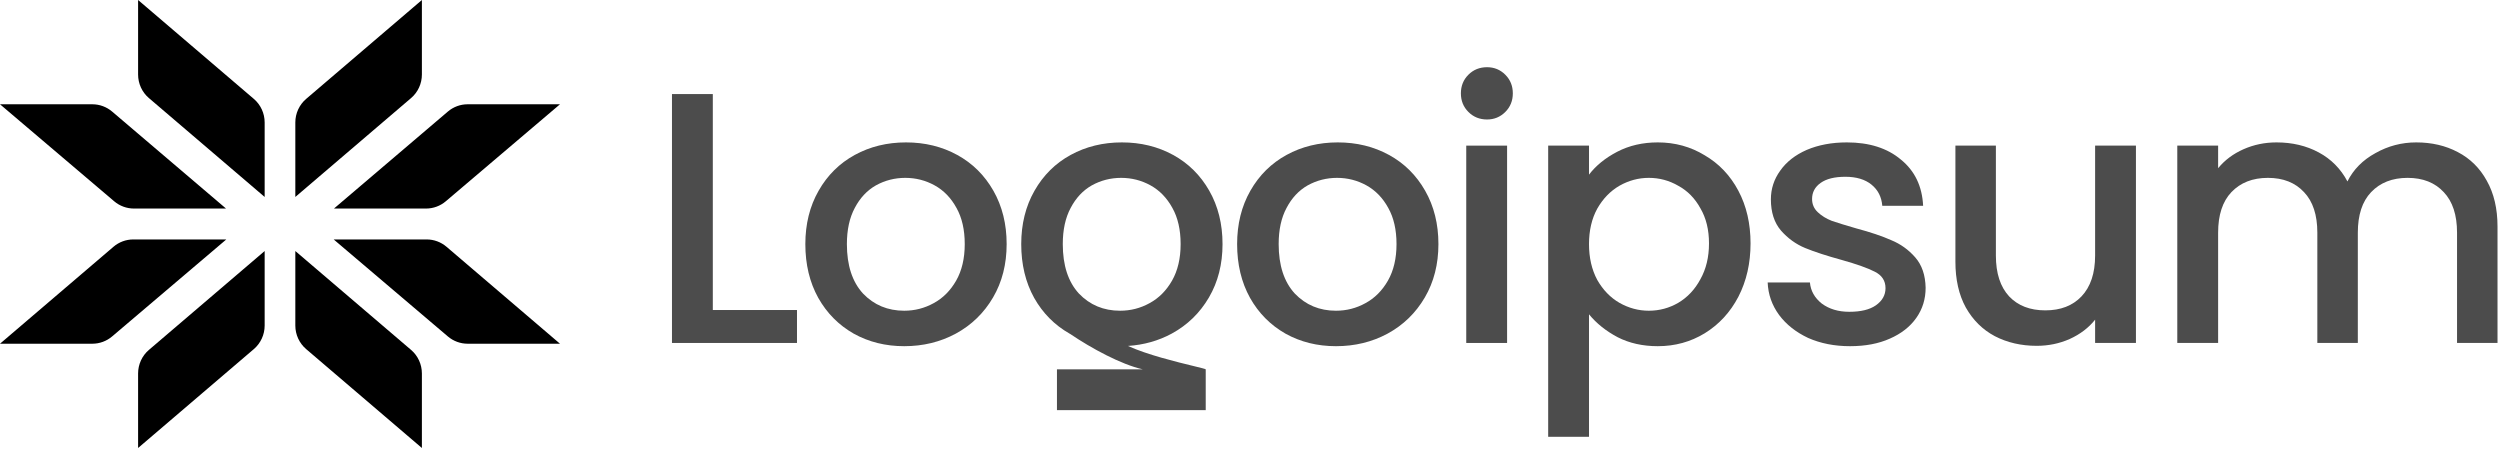 <svg width="152" height="28" viewBox="0 0 152 28" fill="none" xmlns="http://www.w3.org/2000/svg">
<g clip-path="url(#clip0_88_401)">
<path d="M8.396 0L15.432 6.012C15.85 6.369 16.091 6.893 16.091 7.444V11.975L9.054 5.963C8.636 5.606 8.396 5.083 8.396 4.531V0Z" fill="black"/>
<path d="M8.396 27.238L15.432 21.226C15.85 20.869 16.091 20.345 16.091 19.794V15.263L9.054 21.274C8.636 21.631 8.396 22.155 8.396 22.707V27.238Z" fill="black"/>
<path d="M0 6.34L6.941 12.237C7.278 12.523 7.704 12.68 8.144 12.68H13.742L6.818 6.784C6.481 6.497 6.054 6.34 5.613 6.34H0Z" fill="black"/>
<path d="M0 20.898L6.899 15.004C7.236 14.716 7.663 14.558 8.105 14.558H13.759L6.817 20.455C6.481 20.741 6.055 20.898 5.614 20.898H0Z" fill="black"/>
<path d="M25.651 0L18.615 6.012C18.197 6.369 17.956 6.893 17.956 7.444V11.975L24.993 5.963C25.411 5.606 25.651 5.083 25.651 4.531V0Z" fill="black"/>
<path d="M25.651 27.238L18.615 21.226C18.197 20.869 17.956 20.345 17.956 19.794V15.263L24.993 21.274C25.411 21.631 25.651 22.155 25.651 22.707V27.238Z" fill="black"/>
<path d="M34.047 6.34L27.105 12.237C26.769 12.523 26.343 12.68 25.902 12.68H20.305L27.229 6.784C27.566 6.497 27.992 6.34 28.433 6.34H34.047Z" fill="black"/>
<path d="M34.047 20.898L27.148 15.004C26.811 14.716 26.383 14.558 25.941 14.558H20.288L27.229 20.455C27.566 20.741 27.992 20.898 28.432 20.898H34.047Z" fill="black"/>
<path d="M90.412 7.265C89.962 7.265 89.584 7.112 89.279 6.807C88.974 6.503 88.822 6.125 88.822 5.675C88.822 5.225 88.974 4.848 89.279 4.543C89.584 4.238 89.962 4.086 90.412 4.086C90.847 4.086 91.218 4.238 91.522 4.543C91.827 4.848 91.98 5.225 91.98 5.675C91.98 6.125 91.827 6.503 91.522 6.807C91.218 7.112 90.847 7.265 90.412 7.265Z" fill="#4C4C4C"/>
<path d="M91.631 8.854V20.852H89.148V8.854H91.631Z" fill="#4C4C4C"/>
<path fill-rule="evenodd" clip-rule="evenodd" d="M98.332 9.224C97.606 9.602 97.032 10.066 96.612 10.618V8.854H94.129V26.556H96.612V19.11C97.062 19.661 97.642 20.126 98.354 20.503C99.065 20.866 99.879 21.048 100.793 21.048C101.838 21.048 102.79 20.786 103.646 20.264C104.517 19.727 105.2 18.986 105.693 18.043C106.187 17.085 106.433 16.003 106.433 14.798C106.433 13.594 106.187 12.527 105.693 11.598C105.2 10.669 104.517 9.95 103.646 9.442C102.79 8.919 101.838 8.658 100.793 8.658C99.879 8.658 99.058 8.847 98.332 9.224ZM103.385 12.665C103.734 13.26 103.907 13.971 103.907 14.798C103.907 15.626 103.734 16.352 103.385 16.976C103.051 17.6 102.6 18.079 102.035 18.413C101.483 18.732 100.887 18.892 100.248 18.892C99.624 18.892 99.029 18.732 98.463 18.413C97.911 18.094 97.461 17.629 97.113 17.019C96.778 16.395 96.612 15.669 96.612 14.842C96.612 14.014 96.778 13.296 97.113 12.686C97.461 12.077 97.911 11.612 98.463 11.293C99.029 10.973 99.624 10.814 100.248 10.814C100.887 10.814 101.483 10.973 102.035 11.293C102.6 11.598 103.051 12.055 103.385 12.665Z" fill="#4C4C4C"/>
<path d="M112.483 21.048C111.539 21.048 110.69 20.881 109.935 20.547C109.194 20.198 108.606 19.734 108.171 19.153C107.735 18.558 107.503 17.898 107.474 17.172H110.043C110.087 17.68 110.327 18.108 110.763 18.456C111.213 18.79 111.772 18.957 112.439 18.957C113.136 18.957 113.674 18.827 114.051 18.565C114.443 18.29 114.639 17.941 114.639 17.52C114.639 17.07 114.421 16.736 113.985 16.519C113.565 16.301 112.889 16.061 111.96 15.8C111.06 15.553 110.327 15.314 109.76 15.082C109.194 14.849 108.701 14.494 108.28 14.014C107.873 13.536 107.67 12.904 107.67 12.12C107.67 11.482 107.858 10.901 108.236 10.378C108.614 9.841 109.151 9.42 109.847 9.115C110.559 8.811 111.372 8.658 112.287 8.658C113.652 8.658 114.748 9.006 115.575 9.703C116.418 10.386 116.868 11.322 116.926 12.512H114.443C114.399 11.975 114.182 11.547 113.789 11.227C113.398 10.908 112.867 10.748 112.2 10.748C111.546 10.748 111.045 10.872 110.697 11.119C110.349 11.365 110.174 11.692 110.174 12.098C110.174 12.418 110.291 12.686 110.523 12.904C110.755 13.122 111.038 13.296 111.372 13.427C111.706 13.543 112.2 13.695 112.853 13.884C113.724 14.116 114.436 14.356 114.987 14.602C115.554 14.835 116.04 15.183 116.446 15.648C116.853 16.112 117.063 16.729 117.078 17.498C117.078 18.181 116.89 18.79 116.512 19.327C116.134 19.865 115.597 20.285 114.9 20.59C114.218 20.895 113.412 21.048 112.483 21.048Z" fill="#4C4C4C"/>
<path d="M149.432 9.246C148.691 8.854 147.849 8.658 146.905 8.658C146.019 8.658 145.192 8.876 144.423 9.311C143.653 9.732 143.087 10.306 142.724 11.031C142.317 10.262 141.736 9.674 140.981 9.268C140.227 8.861 139.37 8.658 138.411 8.658C137.7 8.658 137.032 8.796 136.408 9.072C135.784 9.348 135.268 9.732 134.862 10.226V8.854H132.379V20.852H134.862V14.145C134.862 13.071 135.131 12.251 135.667 11.685C136.219 11.104 136.96 10.814 137.889 10.814C138.818 10.814 139.551 11.104 140.088 11.685C140.626 12.251 140.894 13.071 140.894 14.145V20.852H143.356V14.145C143.356 13.071 143.624 12.251 144.161 11.685C144.713 11.104 145.454 10.814 146.382 10.814C147.312 10.814 148.045 11.104 148.583 11.685C149.119 12.251 149.388 13.071 149.388 14.145V20.852H151.849V13.775C151.849 12.686 151.631 11.757 151.196 10.988C150.774 10.219 150.187 9.638 149.432 9.246Z" fill="#4C4C4C"/>
<path d="M129.865 20.852V8.854H127.383V15.539C127.383 16.613 127.106 17.44 126.555 18.021C126.017 18.587 125.285 18.87 124.355 18.87C123.426 18.87 122.693 18.587 122.156 18.021C121.619 17.44 121.35 16.613 121.35 15.539V8.854H118.889V15.909C118.889 16.998 119.099 17.927 119.521 18.696C119.956 19.465 120.544 20.046 121.284 20.438C122.039 20.83 122.889 21.026 123.832 21.026C124.544 21.026 125.212 20.888 125.836 20.612C126.475 20.322 126.99 19.93 127.383 19.436V20.852H129.865Z" fill="#4C4C4C"/>
<path fill-rule="evenodd" clip-rule="evenodd" d="M78.157 20.285C79.072 20.794 80.095 21.048 81.227 21.048C82.375 21.048 83.42 20.794 84.364 20.285C85.322 19.763 86.077 19.03 86.629 18.086C87.18 17.143 87.456 16.061 87.456 14.842C87.456 13.623 87.188 12.541 86.65 11.598C86.113 10.654 85.38 9.928 84.451 9.42C83.522 8.912 82.484 8.658 81.336 8.658C80.19 8.658 79.151 8.912 78.222 9.42C77.293 9.928 76.56 10.654 76.022 11.598C75.485 12.541 75.217 13.623 75.217 14.842C75.217 16.076 75.478 17.165 76.001 18.108C76.523 19.037 77.242 19.763 78.157 20.285ZM83.013 18.435C82.462 18.739 81.866 18.892 81.227 18.892C80.226 18.892 79.391 18.544 78.723 17.847C78.07 17.136 77.743 16.134 77.743 14.842C77.743 13.971 77.902 13.238 78.222 12.643C78.542 12.033 78.97 11.576 79.507 11.271C80.059 10.966 80.654 10.814 81.293 10.814C81.931 10.814 82.527 10.966 83.079 11.271C83.63 11.576 84.073 12.033 84.407 12.643C84.741 13.238 84.908 13.971 84.908 14.842C84.908 15.713 84.734 16.453 84.386 17.063C84.037 17.673 83.579 18.13 83.013 18.435Z" fill="#4C4C4C"/>
<path fill-rule="evenodd" clip-rule="evenodd" d="M65.081 20.313C65.065 20.304 65.048 20.295 65.031 20.285C64.116 19.763 63.398 19.037 62.875 18.108C62.352 17.165 62.091 16.076 62.091 14.842C62.091 13.623 62.359 12.541 62.897 11.598C63.434 10.654 64.167 9.928 65.096 9.42C66.026 8.912 67.064 8.658 68.211 8.658C69.357 8.658 70.396 8.912 71.325 9.42C72.254 9.928 72.987 10.654 73.525 11.598C74.062 12.541 74.33 13.623 74.33 14.842C74.33 16.061 74.055 17.143 73.503 18.086C72.951 19.03 72.196 19.763 71.238 20.285C70.427 20.722 69.54 20.971 68.578 21.033C69.756 21.572 71.549 22.007 72.556 22.252C72.987 22.356 73.273 22.426 73.307 22.454L73.308 22.454V24.938H64.263V22.454H69.475C68.149 22.154 66.349 21.172 65.081 20.313ZM68.102 18.892C68.74 18.892 69.336 18.739 69.888 18.435C70.454 18.13 70.911 17.673 71.26 17.063C71.608 16.453 71.782 15.713 71.782 14.842C71.782 13.971 71.615 13.238 71.282 12.643C70.947 12.033 70.505 11.576 69.953 11.271C69.401 10.966 68.806 10.814 68.167 10.814C67.528 10.814 66.933 10.966 66.381 11.271C65.844 11.576 65.416 12.033 65.096 12.643C64.777 13.238 64.617 13.971 64.617 14.842C64.617 16.134 64.944 17.136 65.597 17.847C66.265 18.544 67.1 18.892 68.102 18.892Z" fill="#4C4C4C"/>
<path fill-rule="evenodd" clip-rule="evenodd" d="M51.905 20.285C52.82 20.794 53.843 21.048 54.976 21.048C56.123 21.048 57.168 20.794 58.112 20.285C59.07 19.763 59.825 19.03 60.377 18.086C60.929 17.143 61.204 16.061 61.204 14.842C61.204 13.623 60.936 12.541 60.399 11.598C59.861 10.654 59.128 9.928 58.199 9.42C57.27 8.912 56.232 8.658 55.085 8.658C53.938 8.658 52.9 8.912 51.97 9.42C51.041 9.928 50.308 10.654 49.771 11.598C49.233 12.541 48.965 13.623 48.965 14.842C48.965 16.076 49.226 17.165 49.749 18.108C50.272 19.037 50.99 19.763 51.905 20.285ZM56.762 18.435C56.21 18.739 55.614 18.892 54.976 18.892C53.974 18.892 53.139 18.544 52.471 17.847C51.818 17.136 51.491 16.134 51.491 14.842C51.491 13.971 51.651 13.238 51.97 12.643C52.29 12.033 52.718 11.576 53.255 11.271C53.807 10.966 54.402 10.814 55.041 10.814C55.68 10.814 56.275 10.966 56.827 11.271C57.379 11.576 57.822 12.033 58.155 12.643C58.489 13.238 58.656 13.971 58.656 14.842C58.656 15.713 58.482 16.453 58.134 17.063C57.785 17.673 57.328 18.13 56.762 18.435Z" fill="#4C4C4C"/>
<path d="M43.339 18.849H48.457V20.852H40.856V5.719H43.339V18.849Z" fill="#4C4C4C"/>
</g>
<defs>
<clipPath id="clip0_88_401">
<rect width="151.849" height="27.238" fill="white"/>
</clipPath>
</defs>
</svg>
